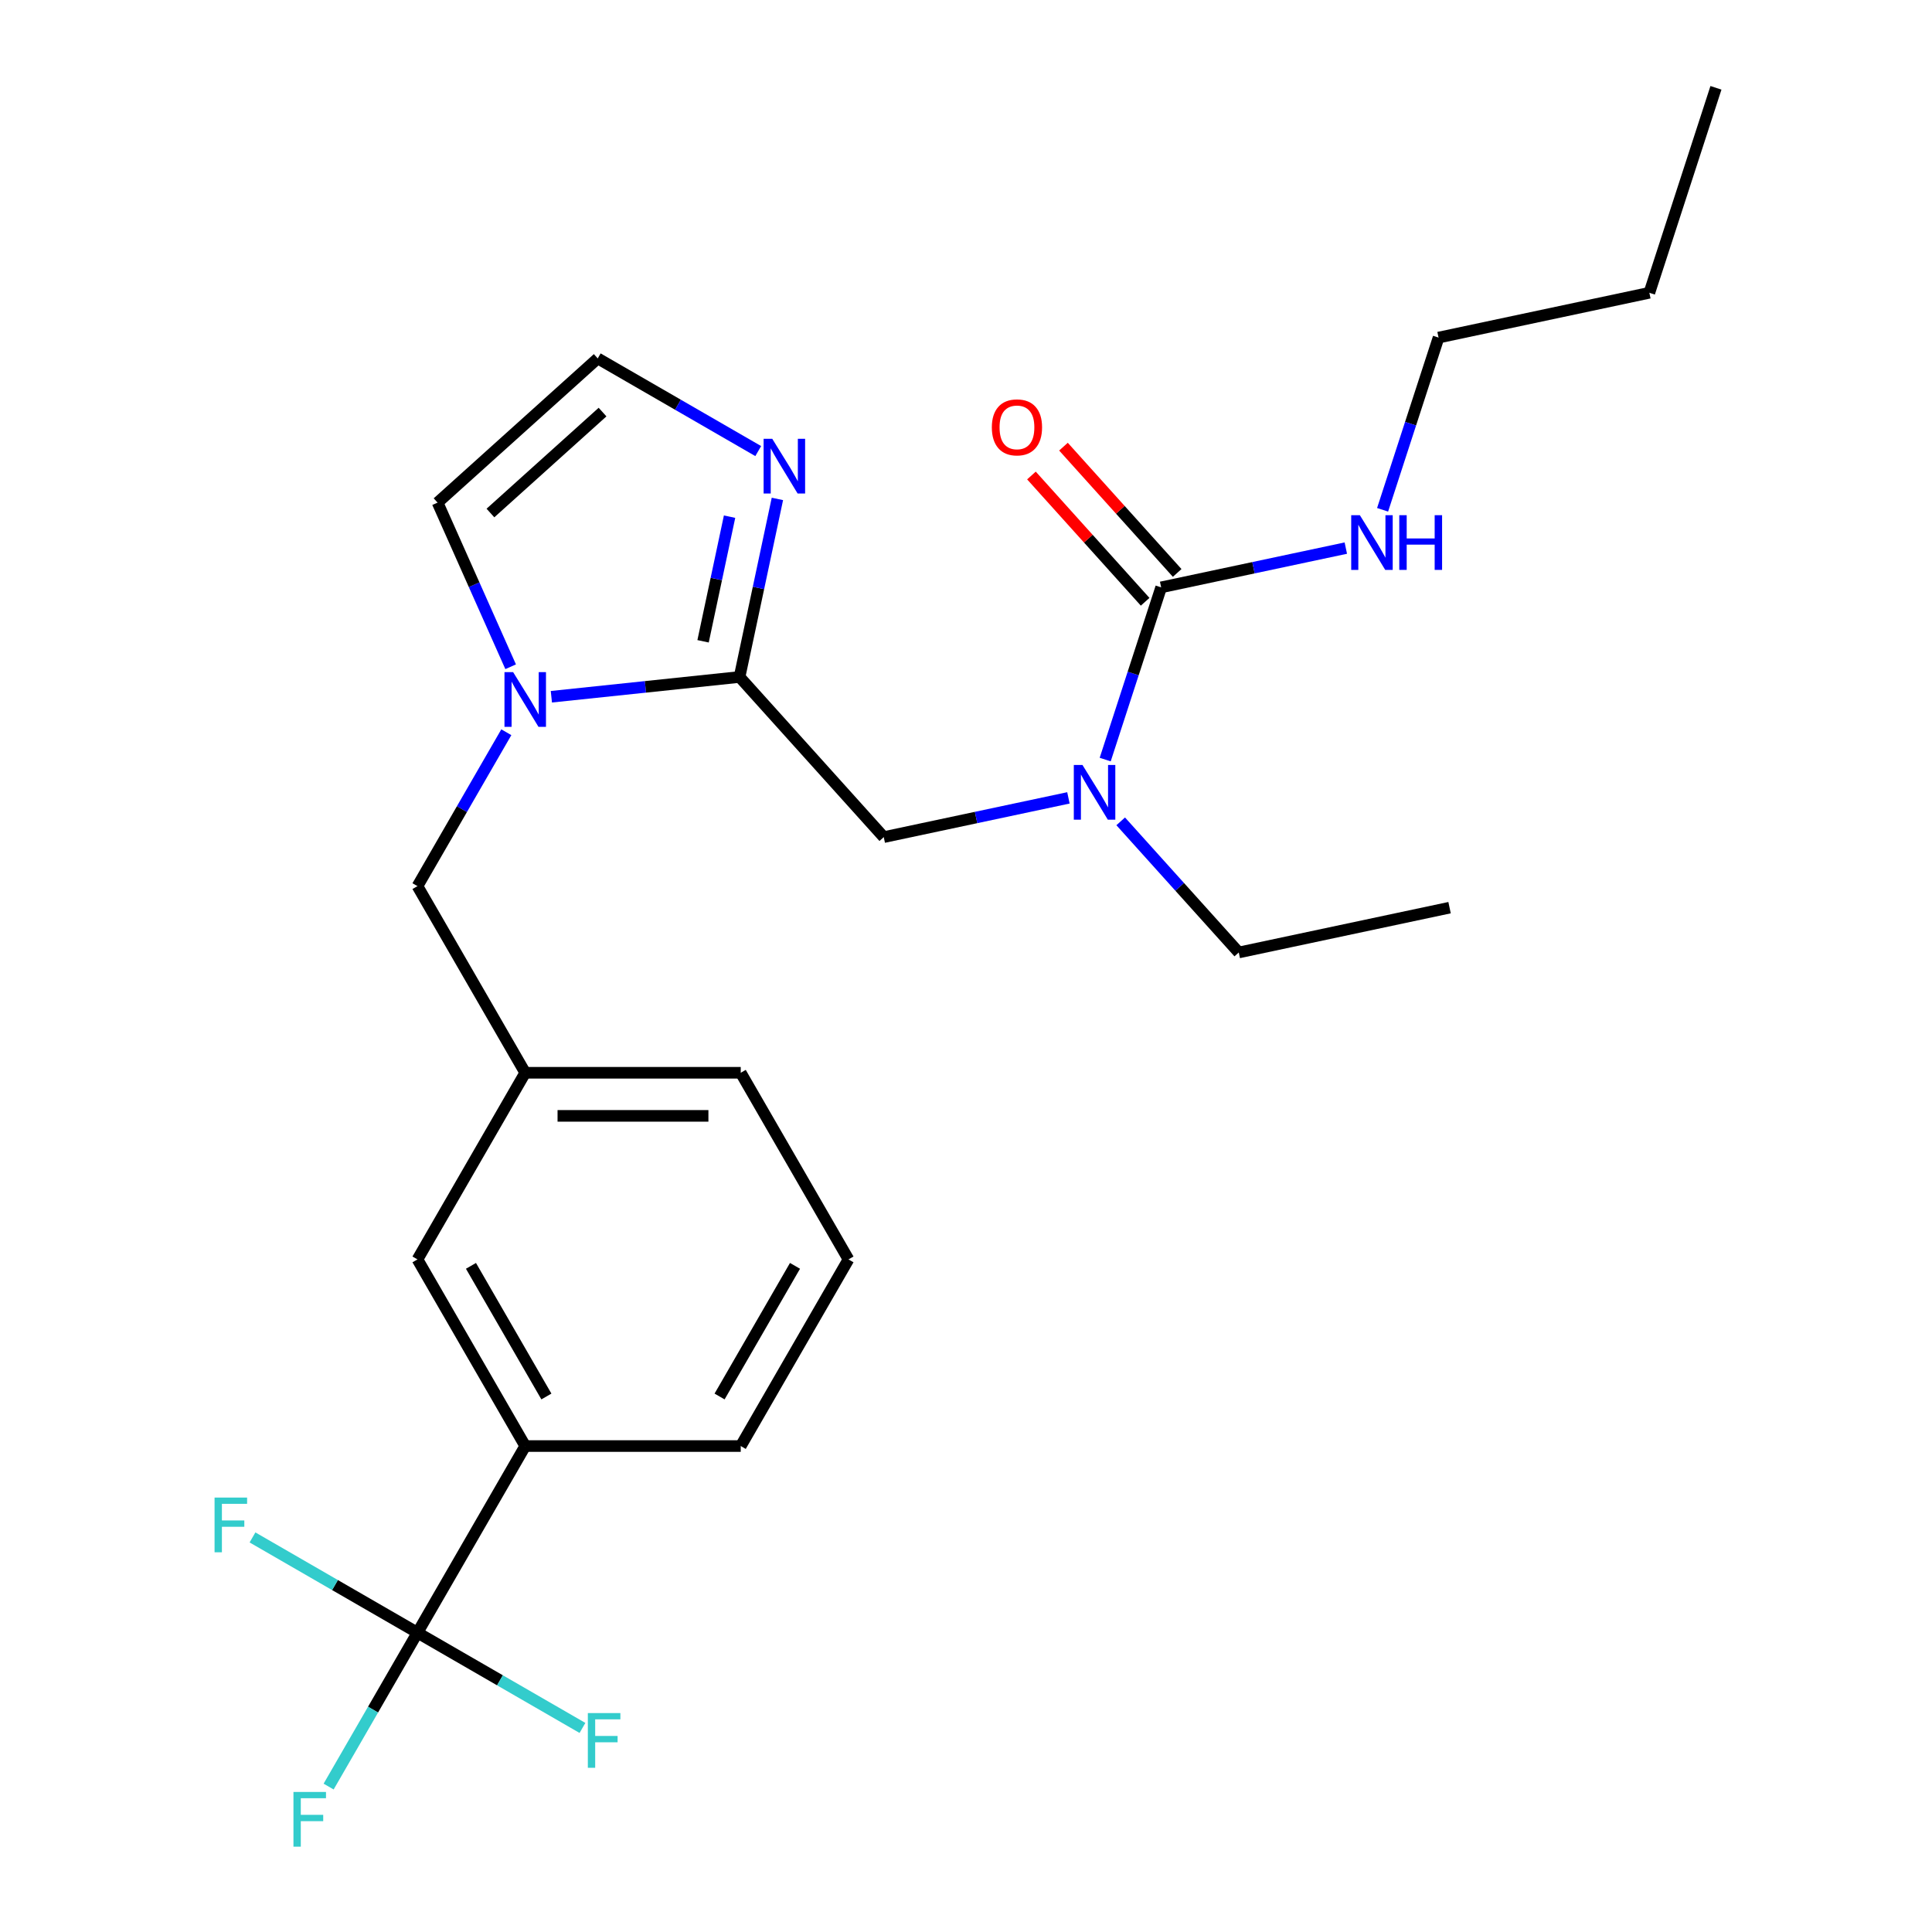 <?xml version='1.0' encoding='iso-8859-1'?>
<svg version='1.1' baseProfile='full'
              xmlns='http://www.w3.org/2000/svg'
                      xmlns:rdkit='http://www.rdkit.org/xml'
                      xmlns:xlink='http://www.w3.org/1999/xlink'
                  xml:space='preserve'
width='1000px' height='1000px' viewBox='0 0 1000 1000'>
<!-- END OF HEADER -->
<rect style='opacity:1.0;fill:#FFFFFF;stroke:none' width='1000' height='1000' x='0' y='0'> </rect>
<path class='bond-0' d='M 744.593,174.734 L 853.703,151.542' style='fill:none;fill-rule:evenodd;stroke:#000000;stroke-width:6px;stroke-linecap:butt;stroke-linejoin:miter;stroke-opacity:1' />
<path class='bond-1' d='M 744.593,174.734 L 730.111,219.304' style='fill:none;fill-rule:evenodd;stroke:#000000;stroke-width:6px;stroke-linecap:butt;stroke-linejoin:miter;stroke-opacity:1' />
<path class='bond-1' d='M 730.111,219.304 L 715.63,263.874' style='fill:none;fill-rule:evenodd;stroke:#0000FF;stroke-width:6px;stroke-linecap:butt;stroke-linejoin:miter;stroke-opacity:1' />
<path class='bond-2' d='M 457.433,433.294 L 505.224,423.136' style='fill:none;fill-rule:evenodd;stroke:#000000;stroke-width:6px;stroke-linecap:butt;stroke-linejoin:miter;stroke-opacity:1' />
<path class='bond-2' d='M 505.224,423.136 L 553.014,412.978' style='fill:none;fill-rule:evenodd;stroke:#0000FF;stroke-width:6px;stroke-linecap:butt;stroke-linejoin:miter;stroke-opacity:1' />
<path class='bond-3' d='M 457.433,433.294 L 382.793,350.398' style='fill:none;fill-rule:evenodd;stroke:#000000;stroke-width:6px;stroke-linecap:butt;stroke-linejoin:miter;stroke-opacity:1' />
<path class='bond-4' d='M 580.072,425.127 L 610.627,459.063' style='fill:none;fill-rule:evenodd;stroke:#0000FF;stroke-width:6px;stroke-linecap:butt;stroke-linejoin:miter;stroke-opacity:1' />
<path class='bond-4' d='M 610.627,459.063 L 641.183,492.998' style='fill:none;fill-rule:evenodd;stroke:#000000;stroke-width:6px;stroke-linecap:butt;stroke-linejoin:miter;stroke-opacity:1' />
<path class='bond-5' d='M 572.05,393.153 L 586.531,348.584' style='fill:none;fill-rule:evenodd;stroke:#0000FF;stroke-width:6px;stroke-linecap:butt;stroke-linejoin:miter;stroke-opacity:1' />
<path class='bond-5' d='M 586.531,348.584 L 601.013,304.014' style='fill:none;fill-rule:evenodd;stroke:#000000;stroke-width:6px;stroke-linecap:butt;stroke-linejoin:miter;stroke-opacity:1' />
<path class='bond-6' d='M 601.013,304.014 L 648.803,293.856' style='fill:none;fill-rule:evenodd;stroke:#000000;stroke-width:6px;stroke-linecap:butt;stroke-linejoin:miter;stroke-opacity:1' />
<path class='bond-6' d='M 648.803,293.856 L 696.594,283.698' style='fill:none;fill-rule:evenodd;stroke:#0000FF;stroke-width:6px;stroke-linecap:butt;stroke-linejoin:miter;stroke-opacity:1' />
<path class='bond-7' d='M 609.302,296.55 L 579.877,263.87' style='fill:none;fill-rule:evenodd;stroke:#000000;stroke-width:6px;stroke-linecap:butt;stroke-linejoin:miter;stroke-opacity:1' />
<path class='bond-7' d='M 579.877,263.87 L 550.451,231.19' style='fill:none;fill-rule:evenodd;stroke:#FF0000;stroke-width:6px;stroke-linecap:butt;stroke-linejoin:miter;stroke-opacity:1' />
<path class='bond-7' d='M 592.723,311.478 L 563.298,278.798' style='fill:none;fill-rule:evenodd;stroke:#000000;stroke-width:6px;stroke-linecap:butt;stroke-linejoin:miter;stroke-opacity:1' />
<path class='bond-7' d='M 563.298,278.798 L 533.872,246.117' style='fill:none;fill-rule:evenodd;stroke:#FF0000;stroke-width:6px;stroke-linecap:butt;stroke-linejoin:miter;stroke-opacity:1' />
<path class='bond-8' d='M 853.703,151.542 L 888.173,45.455' style='fill:none;fill-rule:evenodd;stroke:#000000;stroke-width:6px;stroke-linecap:butt;stroke-linejoin:miter;stroke-opacity:1' />
<path class='bond-9' d='M 641.183,492.998 L 750.292,469.806' style='fill:none;fill-rule:evenodd;stroke:#000000;stroke-width:6px;stroke-linecap:butt;stroke-linejoin:miter;stroke-opacity:1' />
<path class='bond-10' d='M 264.311,345.109 L 245.399,302.632' style='fill:none;fill-rule:evenodd;stroke:#0000FF;stroke-width:6px;stroke-linecap:butt;stroke-linejoin:miter;stroke-opacity:1' />
<path class='bond-10' d='M 245.399,302.632 L 226.487,260.155' style='fill:none;fill-rule:evenodd;stroke:#000000;stroke-width:6px;stroke-linecap:butt;stroke-linejoin:miter;stroke-opacity:1' />
<path class='bond-11' d='M 285.386,360.636 L 334.09,355.517' style='fill:none;fill-rule:evenodd;stroke:#0000FF;stroke-width:6px;stroke-linecap:butt;stroke-linejoin:miter;stroke-opacity:1' />
<path class='bond-11' d='M 334.09,355.517 L 382.793,350.398' style='fill:none;fill-rule:evenodd;stroke:#000000;stroke-width:6px;stroke-linecap:butt;stroke-linejoin:miter;stroke-opacity:1' />
<path class='bond-12' d='M 262.072,379.007 L 239.078,418.834' style='fill:none;fill-rule:evenodd;stroke:#0000FF;stroke-width:6px;stroke-linecap:butt;stroke-linejoin:miter;stroke-opacity:1' />
<path class='bond-12' d='M 239.078,418.834 L 216.083,458.661' style='fill:none;fill-rule:evenodd;stroke:#000000;stroke-width:6px;stroke-linecap:butt;stroke-linejoin:miter;stroke-opacity:1' />
<path class='bond-13' d='M 226.487,260.155 L 309.382,185.515' style='fill:none;fill-rule:evenodd;stroke:#000000;stroke-width:6px;stroke-linecap:butt;stroke-linejoin:miter;stroke-opacity:1' />
<path class='bond-13' d='M 253.849,265.538 L 311.876,213.29' style='fill:none;fill-rule:evenodd;stroke:#000000;stroke-width:6px;stroke-linecap:butt;stroke-linejoin:miter;stroke-opacity:1' />
<path class='bond-14' d='M 382.793,350.398 L 392.588,304.318' style='fill:none;fill-rule:evenodd;stroke:#000000;stroke-width:6px;stroke-linecap:butt;stroke-linejoin:miter;stroke-opacity:1' />
<path class='bond-14' d='M 392.588,304.318 L 402.383,258.237' style='fill:none;fill-rule:evenodd;stroke:#0000FF;stroke-width:6px;stroke-linecap:butt;stroke-linejoin:miter;stroke-opacity:1' />
<path class='bond-14' d='M 363.91,331.936 L 370.766,299.679' style='fill:none;fill-rule:evenodd;stroke:#000000;stroke-width:6px;stroke-linecap:butt;stroke-linejoin:miter;stroke-opacity:1' />
<path class='bond-14' d='M 370.766,299.679 L 377.622,267.423' style='fill:none;fill-rule:evenodd;stroke:#0000FF;stroke-width:6px;stroke-linecap:butt;stroke-linejoin:miter;stroke-opacity:1' />
<path class='bond-15' d='M 309.382,185.515 L 350.92,209.496' style='fill:none;fill-rule:evenodd;stroke:#000000;stroke-width:6px;stroke-linecap:butt;stroke-linejoin:miter;stroke-opacity:1' />
<path class='bond-15' d='M 350.92,209.496 L 392.457,233.478' style='fill:none;fill-rule:evenodd;stroke:#0000FF;stroke-width:6px;stroke-linecap:butt;stroke-linejoin:miter;stroke-opacity:1' />
<path class='bond-16' d='M 439.178,651.867 L 383.404,748.47' style='fill:none;fill-rule:evenodd;stroke:#000000;stroke-width:6px;stroke-linecap:butt;stroke-linejoin:miter;stroke-opacity:1' />
<path class='bond-16' d='M 411.491,655.202 L 372.45,722.824' style='fill:none;fill-rule:evenodd;stroke:#000000;stroke-width:6px;stroke-linecap:butt;stroke-linejoin:miter;stroke-opacity:1' />
<path class='bond-17' d='M 439.178,651.867 L 383.404,555.264' style='fill:none;fill-rule:evenodd;stroke:#000000;stroke-width:6px;stroke-linecap:butt;stroke-linejoin:miter;stroke-opacity:1' />
<path class='bond-18' d='M 216.083,458.661 L 271.857,555.264' style='fill:none;fill-rule:evenodd;stroke:#000000;stroke-width:6px;stroke-linecap:butt;stroke-linejoin:miter;stroke-opacity:1' />
<path class='bond-19' d='M 383.404,748.47 L 271.857,748.47' style='fill:none;fill-rule:evenodd;stroke:#000000;stroke-width:6px;stroke-linecap:butt;stroke-linejoin:miter;stroke-opacity:1' />
<path class='bond-20' d='M 271.857,748.47 L 216.083,651.867' style='fill:none;fill-rule:evenodd;stroke:#000000;stroke-width:6px;stroke-linecap:butt;stroke-linejoin:miter;stroke-opacity:1' />
<path class='bond-20' d='M 282.812,722.824 L 243.77,655.202' style='fill:none;fill-rule:evenodd;stroke:#000000;stroke-width:6px;stroke-linecap:butt;stroke-linejoin:miter;stroke-opacity:1' />
<path class='bond-21' d='M 271.857,748.47 L 216.083,845.072' style='fill:none;fill-rule:evenodd;stroke:#000000;stroke-width:6px;stroke-linecap:butt;stroke-linejoin:miter;stroke-opacity:1' />
<path class='bond-22' d='M 216.083,651.867 L 271.857,555.264' style='fill:none;fill-rule:evenodd;stroke:#000000;stroke-width:6px;stroke-linecap:butt;stroke-linejoin:miter;stroke-opacity:1' />
<path class='bond-23' d='M 271.857,555.264 L 383.404,555.264' style='fill:none;fill-rule:evenodd;stroke:#000000;stroke-width:6px;stroke-linecap:butt;stroke-linejoin:miter;stroke-opacity:1' />
<path class='bond-23' d='M 288.589,577.573 L 366.672,577.573' style='fill:none;fill-rule:evenodd;stroke:#000000;stroke-width:6px;stroke-linecap:butt;stroke-linejoin:miter;stroke-opacity:1' />
<path class='bond-24' d='M 216.083,845.072 L 193.089,884.9' style='fill:none;fill-rule:evenodd;stroke:#000000;stroke-width:6px;stroke-linecap:butt;stroke-linejoin:miter;stroke-opacity:1' />
<path class='bond-24' d='M 193.089,884.9 L 170.095,924.727' style='fill:none;fill-rule:evenodd;stroke:#33CCCC;stroke-width:6px;stroke-linecap:butt;stroke-linejoin:miter;stroke-opacity:1' />
<path class='bond-25' d='M 216.083,845.072 L 173.386,820.421' style='fill:none;fill-rule:evenodd;stroke:#000000;stroke-width:6px;stroke-linecap:butt;stroke-linejoin:miter;stroke-opacity:1' />
<path class='bond-25' d='M 173.386,820.421 L 130.689,795.77' style='fill:none;fill-rule:evenodd;stroke:#33CCCC;stroke-width:6px;stroke-linecap:butt;stroke-linejoin:miter;stroke-opacity:1' />
<path class='bond-26' d='M 216.083,845.072 L 258.78,869.724' style='fill:none;fill-rule:evenodd;stroke:#000000;stroke-width:6px;stroke-linecap:butt;stroke-linejoin:miter;stroke-opacity:1' />
<path class='bond-26' d='M 258.78,869.724 L 301.478,894.375' style='fill:none;fill-rule:evenodd;stroke:#33CCCC;stroke-width:6px;stroke-linecap:butt;stroke-linejoin:miter;stroke-opacity:1' />
<path  class='atom-2' d='M 560.283 395.942
L 569.563 410.942
Q 570.483 412.422, 571.963 415.102
Q 573.443 417.782, 573.523 417.942
L 573.523 395.942
L 577.283 395.942
L 577.283 424.262
L 573.403 424.262
L 563.443 407.862
Q 562.283 405.942, 561.043 403.742
Q 559.843 401.542, 559.483 400.862
L 559.483 424.262
L 555.803 424.262
L 555.803 395.942
L 560.283 395.942
' fill='#0000FF'/>
<path  class='atom-4' d='M 703.863 266.662
L 713.143 281.662
Q 714.063 283.142, 715.543 285.822
Q 717.023 288.502, 717.103 288.662
L 717.103 266.662
L 720.863 266.662
L 720.863 294.982
L 716.983 294.982
L 707.023 278.582
Q 705.863 276.662, 704.623 274.462
Q 703.423 272.262, 703.063 271.582
L 703.063 294.982
L 699.383 294.982
L 699.383 266.662
L 703.863 266.662
' fill='#0000FF'/>
<path  class='atom-4' d='M 724.263 266.662
L 728.103 266.662
L 728.103 278.702
L 742.583 278.702
L 742.583 266.662
L 746.423 266.662
L 746.423 294.982
L 742.583 294.982
L 742.583 281.902
L 728.103 281.902
L 728.103 294.982
L 724.263 294.982
L 724.263 266.662
' fill='#0000FF'/>
<path  class='atom-5' d='M 513.373 221.198
Q 513.373 214.398, 516.733 210.598
Q 520.093 206.798, 526.373 206.798
Q 532.653 206.798, 536.013 210.598
Q 539.373 214.398, 539.373 221.198
Q 539.373 228.078, 535.973 231.998
Q 532.573 235.878, 526.373 235.878
Q 520.133 235.878, 516.733 231.998
Q 513.373 228.118, 513.373 221.198
M 526.373 232.678
Q 530.693 232.678, 533.013 229.798
Q 535.373 226.878, 535.373 221.198
Q 535.373 215.638, 533.013 212.838
Q 530.693 209.998, 526.373 209.998
Q 522.053 209.998, 519.693 212.798
Q 517.373 215.598, 517.373 221.198
Q 517.373 226.918, 519.693 229.798
Q 522.053 232.678, 526.373 232.678
' fill='#FF0000'/>
<path  class='atom-9' d='M 265.597 347.898
L 274.877 362.898
Q 275.797 364.378, 277.277 367.058
Q 278.757 369.738, 278.837 369.898
L 278.837 347.898
L 282.597 347.898
L 282.597 376.218
L 278.717 376.218
L 268.757 359.818
Q 267.597 357.898, 266.357 355.698
Q 265.157 353.498, 264.797 352.818
L 264.797 376.218
L 261.117 376.218
L 261.117 347.898
L 265.597 347.898
' fill='#0000FF'/>
<path  class='atom-13' d='M 399.725 227.128
L 409.005 242.128
Q 409.925 243.608, 411.405 246.288
Q 412.885 248.968, 412.965 249.128
L 412.965 227.128
L 416.725 227.128
L 416.725 255.448
L 412.845 255.448
L 402.885 239.048
Q 401.725 237.128, 400.485 234.928
Q 399.285 232.728, 398.925 232.048
L 398.925 255.448
L 395.245 255.448
L 395.245 227.128
L 399.725 227.128
' fill='#0000FF'/>
<path  class='atom-23' d='M 151.89 927.515
L 168.73 927.515
L 168.73 930.755
L 155.69 930.755
L 155.69 939.355
L 167.29 939.355
L 167.29 942.635
L 155.69 942.635
L 155.69 955.835
L 151.89 955.835
L 151.89 927.515
' fill='#33CCCC'/>
<path  class='atom-24' d='M 111.06 775.139
L 127.9 775.139
L 127.9 778.379
L 114.86 778.379
L 114.86 786.979
L 126.46 786.979
L 126.46 790.259
L 114.86 790.259
L 114.86 803.459
L 111.06 803.459
L 111.06 775.139
' fill='#33CCCC'/>
<path  class='atom-25' d='M 304.266 886.686
L 321.106 886.686
L 321.106 889.926
L 308.066 889.926
L 308.066 898.526
L 319.666 898.526
L 319.666 901.806
L 308.066 901.806
L 308.066 915.006
L 304.266 915.006
L 304.266 886.686
' fill='#33CCCC'/>
</svg>
